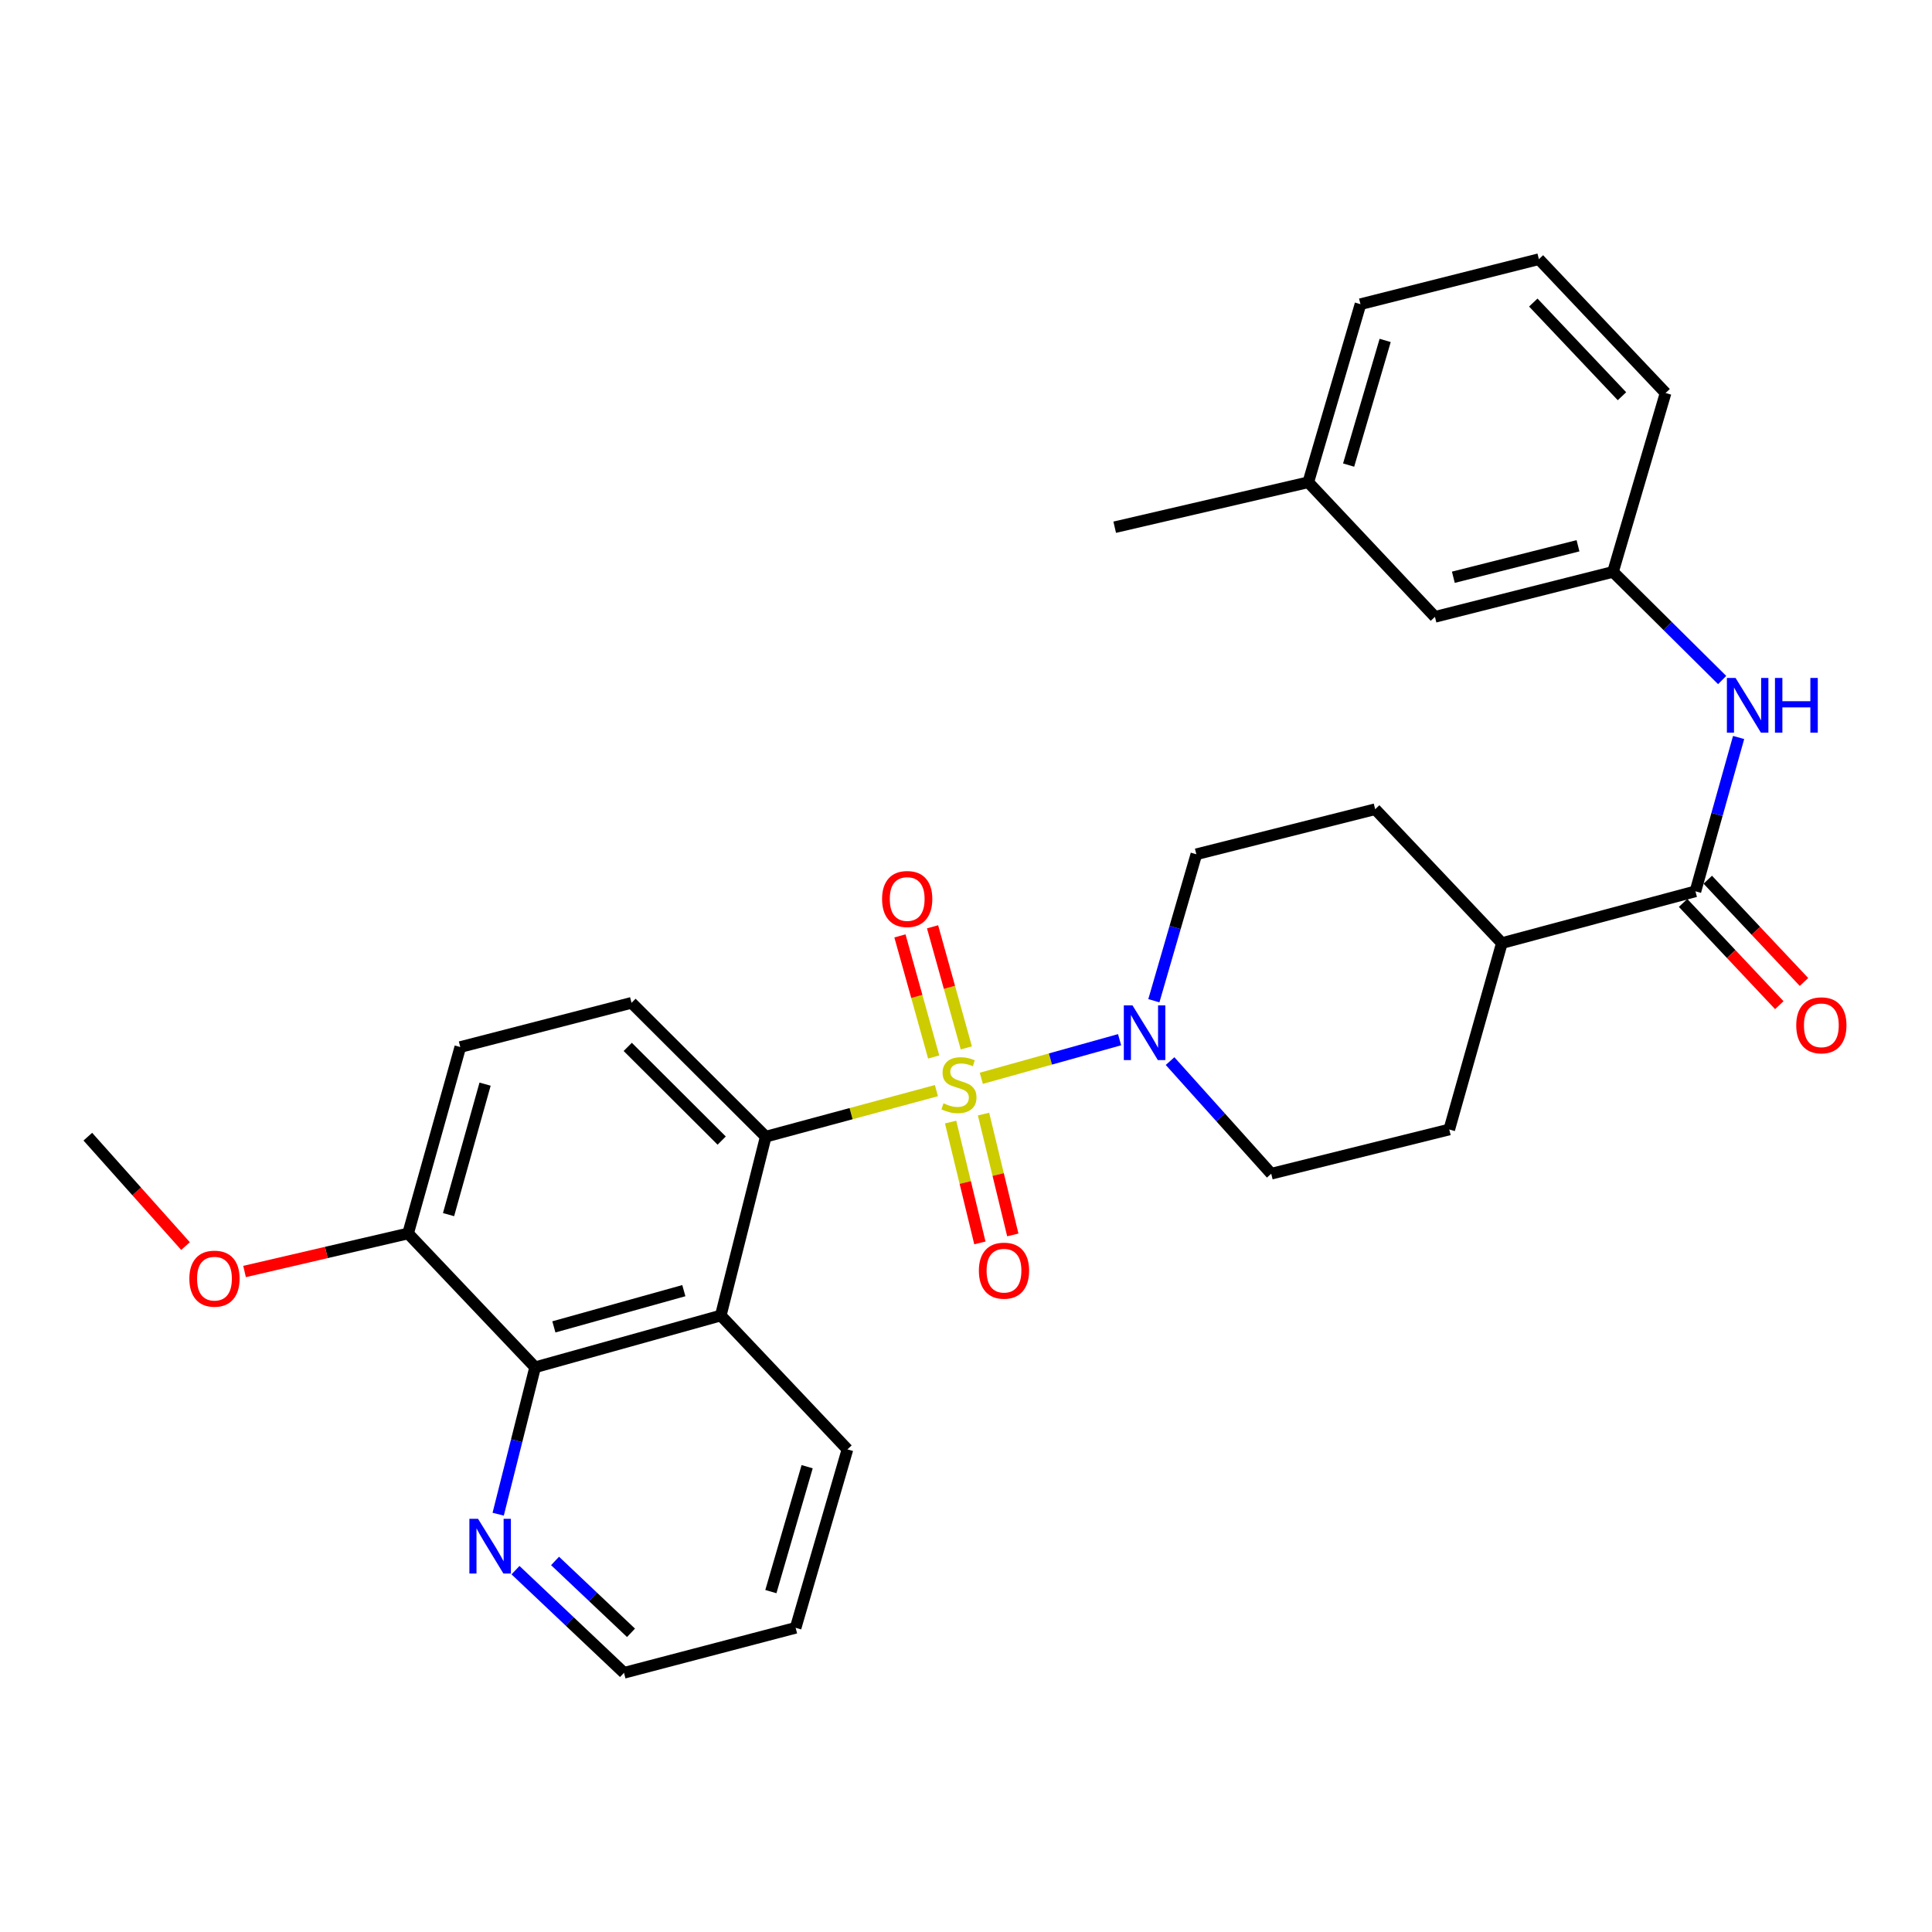 <?xml version='1.0' encoding='iso-8859-1'?>
<svg version='1.1' baseProfile='full'
              xmlns='http://www.w3.org/2000/svg'
                      xmlns:rdkit='http://www.rdkit.org/xml'
                      xmlns:xlink='http://www.w3.org/1999/xlink'
                  xml:space='preserve'
width='1000px' height='1000px' viewBox='0 0 1000 1000'>
<!-- END OF HEADER -->
<rect style='opacity:1.0;fill:#FFFFFF;stroke:none' width='1000' height='1000' x='0' y='0'> </rect>
<path class='bond-0' d='M 484.683,564.505 L 440.516,576.424' style='fill:none;fill-rule:evenodd;stroke:#CCCC00;stroke-width:6px;stroke-linecap:butt;stroke-linejoin:miter;stroke-opacity:1' />
<path class='bond-0' d='M 440.516,576.424 L 396.349,588.342' style='fill:none;fill-rule:evenodd;stroke:#000000;stroke-width:6px;stroke-linecap:butt;stroke-linejoin:miter;stroke-opacity:1' />
<path class='bond-1' d='M 507.926,558.125 L 543.711,548.136' style='fill:none;fill-rule:evenodd;stroke:#CCCC00;stroke-width:6px;stroke-linecap:butt;stroke-linejoin:miter;stroke-opacity:1' />
<path class='bond-1' d='M 543.711,548.136 L 579.496,538.146' style='fill:none;fill-rule:evenodd;stroke:#0000FF;stroke-width:6px;stroke-linecap:butt;stroke-linejoin:miter;stroke-opacity:1' />
<path class='bond-6' d='M 492.034,580.776 L 499.609,612.05' style='fill:none;fill-rule:evenodd;stroke:#CCCC00;stroke-width:6px;stroke-linecap:butt;stroke-linejoin:miter;stroke-opacity:1' />
<path class='bond-6' d='M 499.609,612.05 L 507.184,643.324' style='fill:none;fill-rule:evenodd;stroke:#FF0000;stroke-width:6px;stroke-linecap:butt;stroke-linejoin:miter;stroke-opacity:1' />
<path class='bond-6' d='M 509.077,576.648 L 516.652,607.922' style='fill:none;fill-rule:evenodd;stroke:#CCCC00;stroke-width:6px;stroke-linecap:butt;stroke-linejoin:miter;stroke-opacity:1' />
<path class='bond-6' d='M 516.652,607.922 L 524.227,639.196' style='fill:none;fill-rule:evenodd;stroke:#FF0000;stroke-width:6px;stroke-linecap:butt;stroke-linejoin:miter;stroke-opacity:1' />
<path class='bond-7' d='M 500.167,542.388 L 491.432,511.048' style='fill:none;fill-rule:evenodd;stroke:#CCCC00;stroke-width:6px;stroke-linecap:butt;stroke-linejoin:miter;stroke-opacity:1' />
<path class='bond-7' d='M 491.432,511.048 L 482.696,479.709' style='fill:none;fill-rule:evenodd;stroke:#FF0000;stroke-width:6px;stroke-linecap:butt;stroke-linejoin:miter;stroke-opacity:1' />
<path class='bond-7' d='M 483.275,547.096 L 474.54,515.757' style='fill:none;fill-rule:evenodd;stroke:#CCCC00;stroke-width:6px;stroke-linecap:butt;stroke-linejoin:miter;stroke-opacity:1' />
<path class='bond-7' d='M 474.54,515.757 L 465.804,484.417' style='fill:none;fill-rule:evenodd;stroke:#FF0000;stroke-width:6px;stroke-linecap:butt;stroke-linejoin:miter;stroke-opacity:1' />
<path class='bond-2' d='M 396.349,588.342 L 373.074,680.912' style='fill:none;fill-rule:evenodd;stroke:#000000;stroke-width:6px;stroke-linecap:butt;stroke-linejoin:miter;stroke-opacity:1' />
<path class='bond-8' d='M 396.349,588.342 L 326.877,519.065' style='fill:none;fill-rule:evenodd;stroke:#000000;stroke-width:6px;stroke-linecap:butt;stroke-linejoin:miter;stroke-opacity:1' />
<path class='bond-8' d='M 373.545,590.368 L 324.915,541.874' style='fill:none;fill-rule:evenodd;stroke:#000000;stroke-width:6px;stroke-linecap:butt;stroke-linejoin:miter;stroke-opacity:1' />
<path class='bond-12' d='M 605.622,549.222 L 631.803,578.369' style='fill:none;fill-rule:evenodd;stroke:#0000FF;stroke-width:6px;stroke-linecap:butt;stroke-linejoin:miter;stroke-opacity:1' />
<path class='bond-12' d='M 631.803,578.369 L 657.985,607.515' style='fill:none;fill-rule:evenodd;stroke:#000000;stroke-width:6px;stroke-linecap:butt;stroke-linejoin:miter;stroke-opacity:1' />
<path class='bond-13' d='M 597.236,517.972 L 608.233,480.071' style='fill:none;fill-rule:evenodd;stroke:#0000FF;stroke-width:6px;stroke-linecap:butt;stroke-linejoin:miter;stroke-opacity:1' />
<path class='bond-13' d='M 608.233,480.071 L 619.23,442.17' style='fill:none;fill-rule:evenodd;stroke:#000000;stroke-width:6px;stroke-linecap:butt;stroke-linejoin:miter;stroke-opacity:1' />
<path class='bond-4' d='M 373.074,680.912 L 276.978,707.703' style='fill:none;fill-rule:evenodd;stroke:#000000;stroke-width:6px;stroke-linecap:butt;stroke-linejoin:miter;stroke-opacity:1' />
<path class='bond-4' d='M 353.951,668.039 L 286.683,686.793' style='fill:none;fill-rule:evenodd;stroke:#000000;stroke-width:6px;stroke-linecap:butt;stroke-linejoin:miter;stroke-opacity:1' />
<path class='bond-20' d='M 373.074,680.912 L 438.639,750.199' style='fill:none;fill-rule:evenodd;stroke:#000000;stroke-width:6px;stroke-linecap:butt;stroke-linejoin:miter;stroke-opacity:1' />
<path class='bond-3' d='M 877.554,461.343 L 777.365,488.144' style='fill:none;fill-rule:evenodd;stroke:#000000;stroke-width:6px;stroke-linecap:butt;stroke-linejoin:miter;stroke-opacity:1' />
<path class='bond-5' d='M 877.554,461.343 L 888.728,421.532' style='fill:none;fill-rule:evenodd;stroke:#000000;stroke-width:6px;stroke-linecap:butt;stroke-linejoin:miter;stroke-opacity:1' />
<path class='bond-5' d='M 888.728,421.532 L 899.903,381.721' style='fill:none;fill-rule:evenodd;stroke:#0000FF;stroke-width:6px;stroke-linecap:butt;stroke-linejoin:miter;stroke-opacity:1' />
<path class='bond-14' d='M 871.168,467.351 L 896.067,493.817' style='fill:none;fill-rule:evenodd;stroke:#000000;stroke-width:6px;stroke-linecap:butt;stroke-linejoin:miter;stroke-opacity:1' />
<path class='bond-14' d='M 896.067,493.817 L 920.965,520.282' style='fill:none;fill-rule:evenodd;stroke:#FF0000;stroke-width:6px;stroke-linecap:butt;stroke-linejoin:miter;stroke-opacity:1' />
<path class='bond-14' d='M 883.94,455.335 L 908.839,481.801' style='fill:none;fill-rule:evenodd;stroke:#000000;stroke-width:6px;stroke-linecap:butt;stroke-linejoin:miter;stroke-opacity:1' />
<path class='bond-14' d='M 908.839,481.801 L 933.737,508.266' style='fill:none;fill-rule:evenodd;stroke:#FF0000;stroke-width:6px;stroke-linecap:butt;stroke-linejoin:miter;stroke-opacity:1' />
<path class='bond-9' d='M 276.978,707.703 L 267.416,745.725' style='fill:none;fill-rule:evenodd;stroke:#000000;stroke-width:6px;stroke-linecap:butt;stroke-linejoin:miter;stroke-opacity:1' />
<path class='bond-9' d='M 267.416,745.725 L 257.855,783.746' style='fill:none;fill-rule:evenodd;stroke:#0000FF;stroke-width:6px;stroke-linecap:butt;stroke-linejoin:miter;stroke-opacity:1' />
<path class='bond-31' d='M 276.978,707.703 L 211.228,638.436' style='fill:none;fill-rule:evenodd;stroke:#000000;stroke-width:6px;stroke-linecap:butt;stroke-linejoin:miter;stroke-opacity:1' />
<path class='bond-15' d='M 891.386,351.986 L 863.14,323.992' style='fill:none;fill-rule:evenodd;stroke:#0000FF;stroke-width:6px;stroke-linecap:butt;stroke-linejoin:miter;stroke-opacity:1' />
<path class='bond-15' d='M 863.14,323.992 L 834.893,295.999' style='fill:none;fill-rule:evenodd;stroke:#000000;stroke-width:6px;stroke-linecap:butt;stroke-linejoin:miter;stroke-opacity:1' />
<path class='bond-16' d='M 326.877,519.065 L 238.243,541.95' style='fill:none;fill-rule:evenodd;stroke:#000000;stroke-width:6px;stroke-linecap:butt;stroke-linejoin:miter;stroke-opacity:1' />
<path class='bond-32' d='M 266.818,812.711 L 294.899,839.28' style='fill:none;fill-rule:evenodd;stroke:#0000FF;stroke-width:6px;stroke-linecap:butt;stroke-linejoin:miter;stroke-opacity:1' />
<path class='bond-32' d='M 294.899,839.28 L 322.98,865.848' style='fill:none;fill-rule:evenodd;stroke:#000000;stroke-width:6px;stroke-linecap:butt;stroke-linejoin:miter;stroke-opacity:1' />
<path class='bond-32' d='M 287.295,807.943 L 306.951,826.542' style='fill:none;fill-rule:evenodd;stroke:#0000FF;stroke-width:6px;stroke-linecap:butt;stroke-linejoin:miter;stroke-opacity:1' />
<path class='bond-32' d='M 306.951,826.542 L 326.608,845.14' style='fill:none;fill-rule:evenodd;stroke:#000000;stroke-width:6px;stroke-linecap:butt;stroke-linejoin:miter;stroke-opacity:1' />
<path class='bond-10' d='M 777.365,488.144 L 711.791,418.848' style='fill:none;fill-rule:evenodd;stroke:#000000;stroke-width:6px;stroke-linecap:butt;stroke-linejoin:miter;stroke-opacity:1' />
<path class='bond-30' d='M 777.365,488.144 L 750.136,584.621' style='fill:none;fill-rule:evenodd;stroke:#000000;stroke-width:6px;stroke-linecap:butt;stroke-linejoin:miter;stroke-opacity:1' />
<path class='bond-11' d='M 211.228,638.436 L 238.243,541.95' style='fill:none;fill-rule:evenodd;stroke:#000000;stroke-width:6px;stroke-linecap:butt;stroke-linejoin:miter;stroke-opacity:1' />
<path class='bond-11' d='M 232.166,628.691 L 251.077,561.151' style='fill:none;fill-rule:evenodd;stroke:#000000;stroke-width:6px;stroke-linecap:butt;stroke-linejoin:miter;stroke-opacity:1' />
<path class='bond-22' d='M 211.228,638.436 L 168.905,648.282' style='fill:none;fill-rule:evenodd;stroke:#000000;stroke-width:6px;stroke-linecap:butt;stroke-linejoin:miter;stroke-opacity:1' />
<path class='bond-22' d='M 168.905,648.282 L 126.582,658.127' style='fill:none;fill-rule:evenodd;stroke:#FF0000;stroke-width:6px;stroke-linecap:butt;stroke-linejoin:miter;stroke-opacity:1' />
<path class='bond-17' d='M 657.985,607.515 L 750.136,584.621' style='fill:none;fill-rule:evenodd;stroke:#000000;stroke-width:6px;stroke-linecap:butt;stroke-linejoin:miter;stroke-opacity:1' />
<path class='bond-18' d='M 619.23,442.17 L 711.791,418.848' style='fill:none;fill-rule:evenodd;stroke:#000000;stroke-width:6px;stroke-linecap:butt;stroke-linejoin:miter;stroke-opacity:1' />
<path class='bond-19' d='M 834.893,295.999 L 742.722,319.282' style='fill:none;fill-rule:evenodd;stroke:#000000;stroke-width:6px;stroke-linecap:butt;stroke-linejoin:miter;stroke-opacity:1' />
<path class='bond-19' d='M 816.772,282.489 L 752.253,298.788' style='fill:none;fill-rule:evenodd;stroke:#000000;stroke-width:6px;stroke-linecap:butt;stroke-linejoin:miter;stroke-opacity:1' />
<path class='bond-25' d='M 834.893,295.999 L 862.103,203.419' style='fill:none;fill-rule:evenodd;stroke:#000000;stroke-width:6px;stroke-linecap:butt;stroke-linejoin:miter;stroke-opacity:1' />
<path class='bond-21' d='M 742.722,319.282 L 677.167,249.616' style='fill:none;fill-rule:evenodd;stroke:#000000;stroke-width:6px;stroke-linecap:butt;stroke-linejoin:miter;stroke-opacity:1' />
<path class='bond-29' d='M 438.639,750.199 L 411.819,842.555' style='fill:none;fill-rule:evenodd;stroke:#000000;stroke-width:6px;stroke-linecap:butt;stroke-linejoin:miter;stroke-opacity:1' />
<path class='bond-29' d='M 417.776,759.162 L 399.002,823.811' style='fill:none;fill-rule:evenodd;stroke:#000000;stroke-width:6px;stroke-linecap:butt;stroke-linejoin:miter;stroke-opacity:1' />
<path class='bond-27' d='M 677.167,249.616 L 576.969,272.89' style='fill:none;fill-rule:evenodd;stroke:#000000;stroke-width:6px;stroke-linecap:butt;stroke-linejoin:miter;stroke-opacity:1' />
<path class='bond-33' d='M 677.167,249.616 L 704.182,157.445' style='fill:none;fill-rule:evenodd;stroke:#000000;stroke-width:6px;stroke-linecap:butt;stroke-linejoin:miter;stroke-opacity:1' />
<path class='bond-33' d='M 698.047,240.723 L 716.958,176.203' style='fill:none;fill-rule:evenodd;stroke:#000000;stroke-width:6px;stroke-linecap:butt;stroke-linejoin:miter;stroke-opacity:1' />
<path class='bond-28' d='M 96.024,644.969 L 70.739,616.656' style='fill:none;fill-rule:evenodd;stroke:#FF0000;stroke-width:6px;stroke-linecap:butt;stroke-linejoin:miter;stroke-opacity:1' />
<path class='bond-28' d='M 70.739,616.656 L 45.455,588.342' style='fill:none;fill-rule:evenodd;stroke:#000000;stroke-width:6px;stroke-linecap:butt;stroke-linejoin:miter;stroke-opacity:1' />
<path class='bond-23' d='M 796.528,134.152 L 862.103,203.419' style='fill:none;fill-rule:evenodd;stroke:#000000;stroke-width:6px;stroke-linecap:butt;stroke-linejoin:miter;stroke-opacity:1' />
<path class='bond-23' d='M 793.63,156.597 L 839.532,205.084' style='fill:none;fill-rule:evenodd;stroke:#000000;stroke-width:6px;stroke-linecap:butt;stroke-linejoin:miter;stroke-opacity:1' />
<path class='bond-26' d='M 796.528,134.152 L 704.182,157.445' style='fill:none;fill-rule:evenodd;stroke:#000000;stroke-width:6px;stroke-linecap:butt;stroke-linejoin:miter;stroke-opacity:1' />
<path class='bond-24' d='M 322.98,865.848 L 411.819,842.555' style='fill:none;fill-rule:evenodd;stroke:#000000;stroke-width:6px;stroke-linecap:butt;stroke-linejoin:miter;stroke-opacity:1' />
<path  class='atom-0' d='M 488.352 571.076
Q 488.672 571.196, 489.992 571.756
Q 491.312 572.316, 492.752 572.676
Q 494.232 572.996, 495.672 572.996
Q 498.352 572.996, 499.912 571.716
Q 501.472 570.396, 501.472 568.116
Q 501.472 566.556, 500.672 565.596
Q 499.912 564.636, 498.712 564.116
Q 497.512 563.596, 495.512 562.996
Q 492.992 562.236, 491.472 561.516
Q 489.992 560.796, 488.912 559.276
Q 487.872 557.756, 487.872 555.196
Q 487.872 551.636, 490.272 549.436
Q 492.712 547.236, 497.512 547.236
Q 500.792 547.236, 504.512 548.796
L 503.592 551.876
Q 500.192 550.476, 497.632 550.476
Q 494.872 550.476, 493.352 551.636
Q 491.832 552.756, 491.872 554.716
Q 491.872 556.236, 492.632 557.156
Q 493.432 558.076, 494.552 558.596
Q 495.712 559.116, 497.632 559.716
Q 500.192 560.516, 501.712 561.316
Q 503.232 562.116, 504.312 563.756
Q 505.432 565.356, 505.432 568.116
Q 505.432 572.036, 502.792 574.156
Q 500.192 576.236, 495.832 576.236
Q 493.312 576.236, 491.392 575.676
Q 489.512 575.156, 487.272 574.236
L 488.352 571.076
' fill='#CCCC00'/>
<path  class='atom-2' d='M 586.17 520.376
L 595.45 535.376
Q 596.37 536.856, 597.85 539.536
Q 599.33 542.216, 599.41 542.376
L 599.41 520.376
L 603.17 520.376
L 603.17 548.696
L 599.29 548.696
L 589.33 532.296
Q 588.17 530.376, 586.93 528.176
Q 585.73 525.976, 585.37 525.296
L 585.37 548.696
L 581.69 548.696
L 581.69 520.376
L 586.17 520.376
' fill='#0000FF'/>
<path  class='atom-6' d='M 898.319 350.901
L 907.599 365.901
Q 908.519 367.381, 909.999 370.061
Q 911.479 372.741, 911.559 372.901
L 911.559 350.901
L 915.319 350.901
L 915.319 379.221
L 911.439 379.221
L 901.479 362.821
Q 900.319 360.901, 899.079 358.701
Q 897.879 356.501, 897.519 355.821
L 897.519 379.221
L 893.839 379.221
L 893.839 350.901
L 898.319 350.901
' fill='#0000FF'/>
<path  class='atom-6' d='M 918.719 350.901
L 922.559 350.901
L 922.559 362.941
L 937.039 362.941
L 937.039 350.901
L 940.879 350.901
L 940.879 379.221
L 937.039 379.221
L 937.039 366.141
L 922.559 366.141
L 922.559 379.221
L 918.719 379.221
L 918.719 350.901
' fill='#0000FF'/>
<path  class='atom-7' d='M 506.665 657.689
Q 506.665 650.889, 510.025 647.089
Q 513.385 643.289, 519.665 643.289
Q 525.945 643.289, 529.305 647.089
Q 532.665 650.889, 532.665 657.689
Q 532.665 664.569, 529.265 668.489
Q 525.865 672.369, 519.665 672.369
Q 513.425 672.369, 510.025 668.489
Q 506.665 664.609, 506.665 657.689
M 519.665 669.169
Q 523.985 669.169, 526.305 666.289
Q 528.665 663.369, 528.665 657.689
Q 528.665 652.129, 526.305 649.329
Q 523.985 646.489, 519.665 646.489
Q 515.345 646.489, 512.985 649.289
Q 510.665 652.089, 510.665 657.689
Q 510.665 663.409, 512.985 666.289
Q 515.345 669.169, 519.665 669.169
' fill='#FF0000'/>
<path  class='atom-8' d='M 456.561 465.32
Q 456.561 458.52, 459.921 454.72
Q 463.281 450.92, 469.561 450.92
Q 475.841 450.92, 479.201 454.72
Q 482.561 458.52, 482.561 465.32
Q 482.561 472.2, 479.161 476.12
Q 475.761 480, 469.561 480
Q 463.321 480, 459.921 476.12
Q 456.561 472.24, 456.561 465.32
M 469.561 476.8
Q 473.881 476.8, 476.201 473.92
Q 478.561 471, 478.561 465.32
Q 478.561 459.76, 476.201 456.96
Q 473.881 454.12, 469.561 454.12
Q 465.241 454.12, 462.881 456.92
Q 460.561 459.72, 460.561 465.32
Q 460.561 471.04, 462.881 473.92
Q 465.241 476.8, 469.561 476.8
' fill='#FF0000'/>
<path  class='atom-10' d='M 247.434 786.133
L 256.714 801.133
Q 257.634 802.613, 259.114 805.293
Q 260.594 807.973, 260.674 808.133
L 260.674 786.133
L 264.434 786.133
L 264.434 814.453
L 260.554 814.453
L 250.594 798.053
Q 249.434 796.133, 248.194 793.933
Q 246.994 791.733, 246.634 791.053
L 246.634 814.453
L 242.954 814.453
L 242.954 786.133
L 247.434 786.133
' fill='#0000FF'/>
<path  class='atom-15' d='M 929.729 530.7
Q 929.729 523.9, 933.089 520.1
Q 936.449 516.3, 942.729 516.3
Q 949.009 516.3, 952.369 520.1
Q 955.729 523.9, 955.729 530.7
Q 955.729 537.58, 952.329 541.5
Q 948.929 545.38, 942.729 545.38
Q 936.489 545.38, 933.089 541.5
Q 929.729 537.62, 929.729 530.7
M 942.729 542.18
Q 947.049 542.18, 949.369 539.3
Q 951.729 536.38, 951.729 530.7
Q 951.729 525.14, 949.369 522.34
Q 947.049 519.5, 942.729 519.5
Q 938.409 519.5, 936.049 522.3
Q 933.729 525.1, 933.729 530.7
Q 933.729 536.42, 936.049 539.3
Q 938.409 542.18, 942.729 542.18
' fill='#FF0000'/>
<path  class='atom-23' d='M 98.01 661.829
Q 98.01 655.029, 101.37 651.229
Q 104.73 647.429, 111.01 647.429
Q 117.29 647.429, 120.65 651.229
Q 124.01 655.029, 124.01 661.829
Q 124.01 668.709, 120.61 672.629
Q 117.21 676.509, 111.01 676.509
Q 104.77 676.509, 101.37 672.629
Q 98.01 668.749, 98.01 661.829
M 111.01 673.309
Q 115.33 673.309, 117.65 670.429
Q 120.01 667.509, 120.01 661.829
Q 120.01 656.269, 117.65 653.469
Q 115.33 650.629, 111.01 650.629
Q 106.69 650.629, 104.33 653.429
Q 102.01 656.229, 102.01 661.829
Q 102.01 667.549, 104.33 670.429
Q 106.69 673.309, 111.01 673.309
' fill='#FF0000'/>
</svg>
